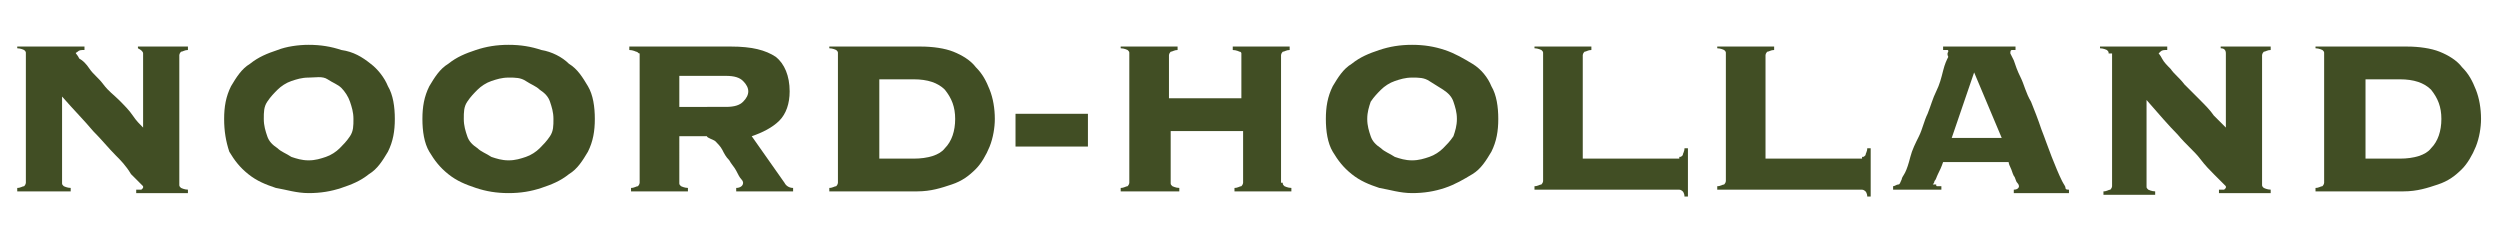 <?xml version="1.0" encoding="utf-8"?>
<!-- Generator: Adobe Illustrator 24.0.1, SVG Export Plug-In . SVG Version: 6.00 Build 0)  -->
<svg version="1.1" id="Layer_1" xmlns="http://www.w3.org/2000/svg" xmlns:xlink="http://www.w3.org/1999/xlink" x="0px" y="0px"
	 viewBox="0 0 145 14" style="enable-background:new 0 0 145 14;" xml:space="preserve">
<style type="text/css">
	.st0{fill:#414E24;}
</style>
<g>
	<path class="st0" d="M1.5,3.1c0-0.1,0-0.1-0.1-0.2c0,0-0.2-0.1-0.4-0.1V2.7h3.9v0.2c-0.2,0-0.3,0-0.4,0.1S4.4,3,4.4,3.1
		c0,0,0.1,0.1,0.2,0.3C4.8,3.5,5,3.7,5.2,4c0.2,0.3,0.5,0.5,0.8,0.9s0.6,0.6,0.9,0.9c0.3,0.3,0.6,0.6,0.8,0.9C7.9,7,8.1,7.2,8.3,7.4
		V3.1C8.3,3,8.2,2.9,8,2.8V2.7h2.9v0.2c-0.2,0-0.3,0.1-0.4,0.1c0,0-0.1,0.1-0.1,0.2v7.5c0,0.1,0,0.1,0.1,0.2c0,0,0.2,0.1,0.4,0.1
		v0.2h-3v-0.2c0.1,0,0.2,0,0.3,0c0,0,0.1-0.1,0.1-0.1c0,0,0-0.1,0-0.1c0,0-0.1-0.1-0.2-0.2s-0.3-0.3-0.5-0.5C7.3,9.6,7,9.3,6.7,9
		C6.3,8.6,5.9,8.1,5.4,7.6C4.9,7,4.3,6.4,3.6,5.6v5c0,0.1,0,0.1,0.1,0.2c0,0,0.2,0.1,0.4,0.1v0.2H1v-0.2c0.2,0,0.3-0.1,0.4-0.1
		c0,0,0.1-0.1,0.1-0.2V3.1z"/>
	<path class="st0" d="M17.9,2.6c0.7,0,1.3,0.1,1.9,0.3C20.5,3,21,3.3,21.5,3.7C21.9,4,22.3,4.5,22.5,5c0.3,0.5,0.4,1.2,0.4,1.9
		s-0.1,1.3-0.4,1.9c-0.3,0.5-0.6,1-1.1,1.3c-0.5,0.4-1,0.6-1.6,0.8c-0.6,0.2-1.2,0.3-1.9,0.3S16.6,11,16,10.9
		c-0.6-0.2-1.1-0.4-1.6-0.8c-0.5-0.4-0.8-0.8-1.1-1.3C13.1,8.2,13,7.6,13,6.9s0.1-1.3,0.4-1.9c0.3-0.5,0.6-1,1.1-1.3
		c0.5-0.4,1-0.6,1.6-0.8C16.6,2.7,17.3,2.6,17.9,2.6z M17.9,4.5c-0.4,0-0.7,0.1-1,0.2s-0.6,0.3-0.8,0.5c-0.2,0.2-0.4,0.4-0.6,0.7
		s-0.2,0.6-0.2,1c0,0.4,0.1,0.7,0.2,1s0.3,0.5,0.6,0.7c0.2,0.2,0.5,0.3,0.8,0.5c0.3,0.1,0.6,0.2,1,0.2s0.7-0.1,1-0.2
		c0.3-0.1,0.6-0.3,0.8-0.5c0.2-0.2,0.4-0.4,0.6-0.7s0.2-0.6,0.2-1c0-0.4-0.1-0.7-0.2-1S20,5.3,19.8,5.1c-0.2-0.2-0.5-0.3-0.8-0.5
		S18.3,4.5,17.9,4.5z"/>
	<path class="st0" d="M29.5,2.6c0.7,0,1.3,0.1,1.9,0.3C32,3,32.6,3.3,33,3.7C33.5,4,33.8,4.5,34.1,5c0.3,0.5,0.4,1.2,0.4,1.9
		s-0.1,1.3-0.4,1.9c-0.3,0.5-0.6,1-1.1,1.3c-0.5,0.4-1,0.6-1.6,0.8c-0.6,0.2-1.2,0.3-1.9,0.3s-1.3-0.1-1.9-0.3
		c-0.6-0.2-1.1-0.4-1.6-0.8c-0.5-0.4-0.8-0.8-1.1-1.3c-0.3-0.5-0.4-1.2-0.4-1.9s0.1-1.3,0.4-1.9c0.3-0.5,0.6-1,1.1-1.3
		c0.5-0.4,1-0.6,1.6-0.8C28.2,2.7,28.8,2.6,29.5,2.6z M29.5,4.5c-0.4,0-0.7,0.1-1,0.2s-0.6,0.3-0.8,0.5c-0.2,0.2-0.4,0.4-0.6,0.7
		s-0.2,0.6-0.2,1c0,0.4,0.1,0.7,0.2,1s0.3,0.5,0.6,0.7c0.2,0.2,0.5,0.3,0.8,0.5c0.3,0.1,0.6,0.2,1,0.2s0.7-0.1,1-0.2
		c0.3-0.1,0.6-0.3,0.8-0.5c0.2-0.2,0.4-0.4,0.6-0.7s0.2-0.6,0.2-1c0-0.4-0.1-0.7-0.2-1s-0.3-0.5-0.6-0.7c-0.2-0.2-0.5-0.3-0.8-0.5
		S29.9,4.5,29.5,4.5z"/>
	<path class="st0" d="M39.4,10.6c0,0.1,0,0.1,0.1,0.2c0,0,0.2,0.1,0.4,0.1v0.2h-3.3v-0.2c0.2,0,0.3-0.1,0.4-0.1c0,0,0.1-0.1,0.1-0.2
		V3.1C37,3.1,37,3,36.9,3c0,0-0.2-0.1-0.4-0.1V2.7h5.9c1.2,0,2,0.2,2.6,0.6c0.5,0.4,0.8,1.1,0.8,2c0,0.7-0.2,1.3-0.6,1.7
		c-0.4,0.4-1,0.7-1.6,0.9l1.9,2.7c0.1,0.2,0.3,0.3,0.5,0.3v0.2h-3.3v-0.2c0.2,0,0.4-0.1,0.4-0.3c0,0,0-0.1-0.1-0.2s-0.2-0.3-0.3-0.5
		c-0.1-0.2-0.3-0.4-0.4-0.6c-0.2-0.2-0.3-0.4-0.4-0.6s-0.3-0.4-0.4-0.5S41,8,41,7.9h-1.6V10.6z M42.1,6.2c0.5,0,0.8-0.1,1-0.3
		c0.2-0.2,0.3-0.4,0.3-0.6c0-0.2-0.1-0.4-0.3-0.6c-0.2-0.2-0.5-0.3-1-0.3h-2.7v1.8H42.1z"/>
	<path class="st0" d="M48.6,3.1c0-0.1,0-0.1-0.1-0.2c0,0-0.2-0.1-0.4-0.1V2.7h5.3c0.7,0,1.4,0.1,1.9,0.3c0.5,0.2,1,0.5,1.3,0.9
		c0.4,0.4,0.6,0.8,0.8,1.3c0.2,0.5,0.3,1.1,0.3,1.7c0,0.5-0.1,1.1-0.3,1.6c-0.2,0.5-0.5,1-0.8,1.3c-0.4,0.4-0.8,0.7-1.4,0.9
		c-0.6,0.2-1.2,0.4-2,0.4h-5.1v-0.2c0.2,0,0.3-0.1,0.4-0.1c0,0,0.1-0.1,0.1-0.2V3.1z M53,9.2c0.8,0,1.5-0.2,1.8-0.6
		c0.4-0.4,0.6-1,0.6-1.7s-0.2-1.2-0.6-1.7c-0.4-0.4-1-0.6-1.8-0.6h-2v4.6H53z"/>
	<path class="st0" d="M58.9,6.6h4.2v1.9h-4.2V6.6z"/>
	<path class="st0" d="M74.4,10.6c0,0.1,0,0.1,0.1,0.2c0,0,0.2,0.1,0.4,0.1v0.2h-3.3v-0.2c0.2,0,0.3-0.1,0.4-0.1c0,0,0.1-0.1,0.1-0.2
		v-3h-4.2v3c0,0.1,0,0.1,0.1,0.2c0,0,0.2,0.1,0.4,0.1v0.2H65v-0.2c0.2,0,0.3-0.1,0.4-0.1c0,0,0.1-0.1,0.1-0.2V3.1
		c0-0.1,0-0.1-0.1-0.2c0,0-0.2-0.1-0.4-0.1V2.7h3.3v0.2c-0.2,0-0.3,0.1-0.4,0.1c0,0-0.1,0.1-0.1,0.2v2.5H72V3.1C72,3.1,72,3,71.9,3
		c0,0-0.2-0.1-0.4-0.1V2.7h3.3v0.2c-0.2,0-0.3,0.1-0.4,0.1c0,0-0.1,0.1-0.1,0.2V10.6z"/>
	<path class="st0" d="M81.9,2.6c0.7,0,1.3,0.1,1.9,0.3s1.1,0.5,1.6,0.8C85.9,4,86.3,4.5,86.5,5c0.3,0.5,0.4,1.2,0.4,1.9
		s-0.1,1.3-0.4,1.9c-0.3,0.5-0.6,1-1.1,1.3s-1,0.6-1.6,0.8c-0.6,0.2-1.2,0.3-1.9,0.3S80.6,11,80,10.9c-0.6-0.2-1.1-0.4-1.6-0.8
		c-0.5-0.4-0.8-0.8-1.1-1.3c-0.3-0.5-0.4-1.2-0.4-1.9s0.1-1.3,0.4-1.9c0.3-0.5,0.6-1,1.1-1.3c0.5-0.4,1-0.6,1.6-0.8
		C80.6,2.7,81.2,2.6,81.9,2.6z M81.9,4.5c-0.4,0-0.7,0.1-1,0.2s-0.6,0.3-0.8,0.5s-0.4,0.4-0.6,0.7c-0.1,0.3-0.2,0.6-0.2,1
		c0,0.4,0.1,0.7,0.2,1c0.1,0.3,0.3,0.5,0.6,0.7c0.2,0.2,0.5,0.3,0.8,0.5c0.3,0.1,0.6,0.2,1,0.2c0.4,0,0.7-0.1,1-0.2
		c0.3-0.1,0.6-0.3,0.8-0.5c0.2-0.2,0.4-0.4,0.6-0.7c0.1-0.3,0.2-0.6,0.2-1c0-0.4-0.1-0.7-0.2-1c-0.1-0.3-0.3-0.5-0.6-0.7
		s-0.5-0.3-0.8-0.5S82.3,4.5,81.9,4.5z"/>
	<path class="st0" d="M97.4,9.1c0.1,0,0.1,0,0.2-0.1c0-0.1,0.1-0.2,0.1-0.4h0.2v2.8h-0.2c0-0.2-0.1-0.3-0.1-0.3c0,0-0.1-0.1-0.2-0.1
		H89v-0.2c0.2,0,0.3-0.1,0.4-0.1c0,0,0.1-0.1,0.1-0.2V3.1c0-0.1,0-0.1-0.1-0.2c0,0-0.2-0.1-0.4-0.1V2.7h3.3v0.2
		c-0.2,0-0.3,0.1-0.4,0.1c0,0-0.1,0.1-0.1,0.2v6H97.4z"/>
	<path class="st0" d="M108,9.1c0.1,0,0.1,0,0.2-0.1c0-0.1,0.1-0.2,0.1-0.4h0.2v2.8h-0.2c0-0.2-0.1-0.3-0.1-0.3c0,0-0.1-0.1-0.2-0.1
		h-8.4v-0.2c0.2,0,0.3-0.1,0.4-0.1c0,0,0.1-0.1,0.1-0.2V3.1c0-0.1,0-0.1-0.1-0.2c0,0-0.2-0.1-0.4-0.1V2.7h3.3v0.2
		c-0.2,0-0.3,0.1-0.4,0.1c0,0-0.1,0.1-0.1,0.2v6H108z"/>
	<path class="st0" d="M112.3,10.7c0,0.1,0,0.1,0.1,0.1c0,0,0.1,0,0.2,0v0.2h-2.8v-0.2c0.1,0,0.2-0.1,0.3-0.1c0.1,0,0.1-0.1,0.2-0.3
		c0-0.1,0.1-0.2,0.2-0.4c0.1-0.2,0.2-0.5,0.3-0.9s0.3-0.8,0.5-1.2s0.3-0.9,0.5-1.3c0.2-0.5,0.3-0.9,0.5-1.3c0.2-0.4,0.3-0.8,0.4-1.2
		s0.2-0.6,0.3-0.8C112.9,3.1,113,3,113,3c0-0.1,0-0.1-0.1-0.1s-0.1,0-0.2,0V2.7h4.2v0.2c-0.1,0-0.2,0-0.2,0c-0.1,0-0.1,0.1-0.1,0.2
		c0,0,0.1,0.2,0.2,0.4c0.1,0.3,0.2,0.6,0.4,1s0.3,0.9,0.6,1.4c0.2,0.5,0.4,1,0.6,1.6c0.2,0.5,0.4,1.1,0.6,1.6c0.2,0.5,0.4,1,0.6,1.4
		c0.1,0.2,0.2,0.3,0.2,0.4s0.1,0.1,0.2,0.1v0.2h-3.2v-0.2c0.2,0,0.3-0.1,0.3-0.2c0,0,0-0.1-0.1-0.2c-0.1-0.1-0.1-0.3-0.2-0.4
		c-0.1-0.2-0.1-0.3-0.2-0.5s-0.1-0.3-0.1-0.3h-3.8c-0.1,0.3-0.2,0.5-0.3,0.7c-0.1,0.2-0.1,0.3-0.2,0.4c0,0.1-0.1,0.2-0.1,0.2
		C112.3,10.7,112.3,10.7,112.3,10.7z M116.1,8l-1.6-3.8L113.2,8H116.1z"/>
	<path class="st0" d="M122.3,3.1c0-0.1,0-0.1-0.1-0.2c0,0-0.2-0.1-0.4-0.1V2.7h3.9v0.2c-0.2,0-0.3,0-0.4,0.1s-0.1,0.1-0.1,0.1
		c0,0,0.1,0.1,0.2,0.3c0.1,0.2,0.3,0.4,0.5,0.6c0.2,0.3,0.5,0.5,0.8,0.9c0.3,0.3,0.6,0.6,0.9,0.9c0.3,0.3,0.6,0.6,0.8,0.9
		c0.3,0.3,0.5,0.5,0.7,0.7V3.1c0-0.2-0.1-0.3-0.3-0.3V2.7h2.9v0.2c-0.2,0-0.3,0.1-0.4,0.1c0,0-0.1,0.1-0.1,0.2v7.5
		c0,0.1,0,0.1,0.1,0.2c0,0,0.2,0.1,0.4,0.1v0.2h-3v-0.2c0.1,0,0.2,0,0.3,0c0,0,0.1-0.1,0.1-0.1c0,0,0-0.1,0-0.1c0,0-0.1-0.1-0.2-0.2
		s-0.3-0.3-0.5-0.5c-0.2-0.2-0.5-0.5-0.8-0.9c-0.3-0.4-0.8-0.8-1.3-1.4c-0.5-0.5-1.1-1.2-1.8-2v5c0,0.1,0,0.1,0.1,0.2
		c0,0,0.2,0.1,0.4,0.1v0.2h-3v-0.2c0.2,0,0.3-0.1,0.4-0.1c0,0,0.1-0.1,0.1-0.2V3.1z"/>
	<path class="st0" d="M134.8,3.1c0-0.1,0-0.1-0.1-0.2c0,0-0.2-0.1-0.4-0.1V2.7h5.3c0.7,0,1.4,0.1,1.9,0.3c0.5,0.2,1,0.5,1.3,0.9
		c0.4,0.4,0.6,0.8,0.8,1.3c0.2,0.5,0.3,1.1,0.3,1.7c0,0.5-0.1,1.1-0.3,1.6c-0.2,0.5-0.5,1-0.8,1.3c-0.4,0.4-0.8,0.7-1.4,0.9
		c-0.6,0.2-1.2,0.4-2,0.4h-5.1v-0.2c0.2,0,0.3-0.1,0.4-0.1c0,0,0.1-0.1,0.1-0.2V3.1z M139.2,9.2c0.8,0,1.5-0.2,1.8-0.6
		c0.4-0.4,0.6-1,0.6-1.7s-0.2-1.2-0.6-1.7c-0.4-0.4-1-0.6-1.8-0.6h-2v4.6H139.2z"/>
</g>
</svg>

